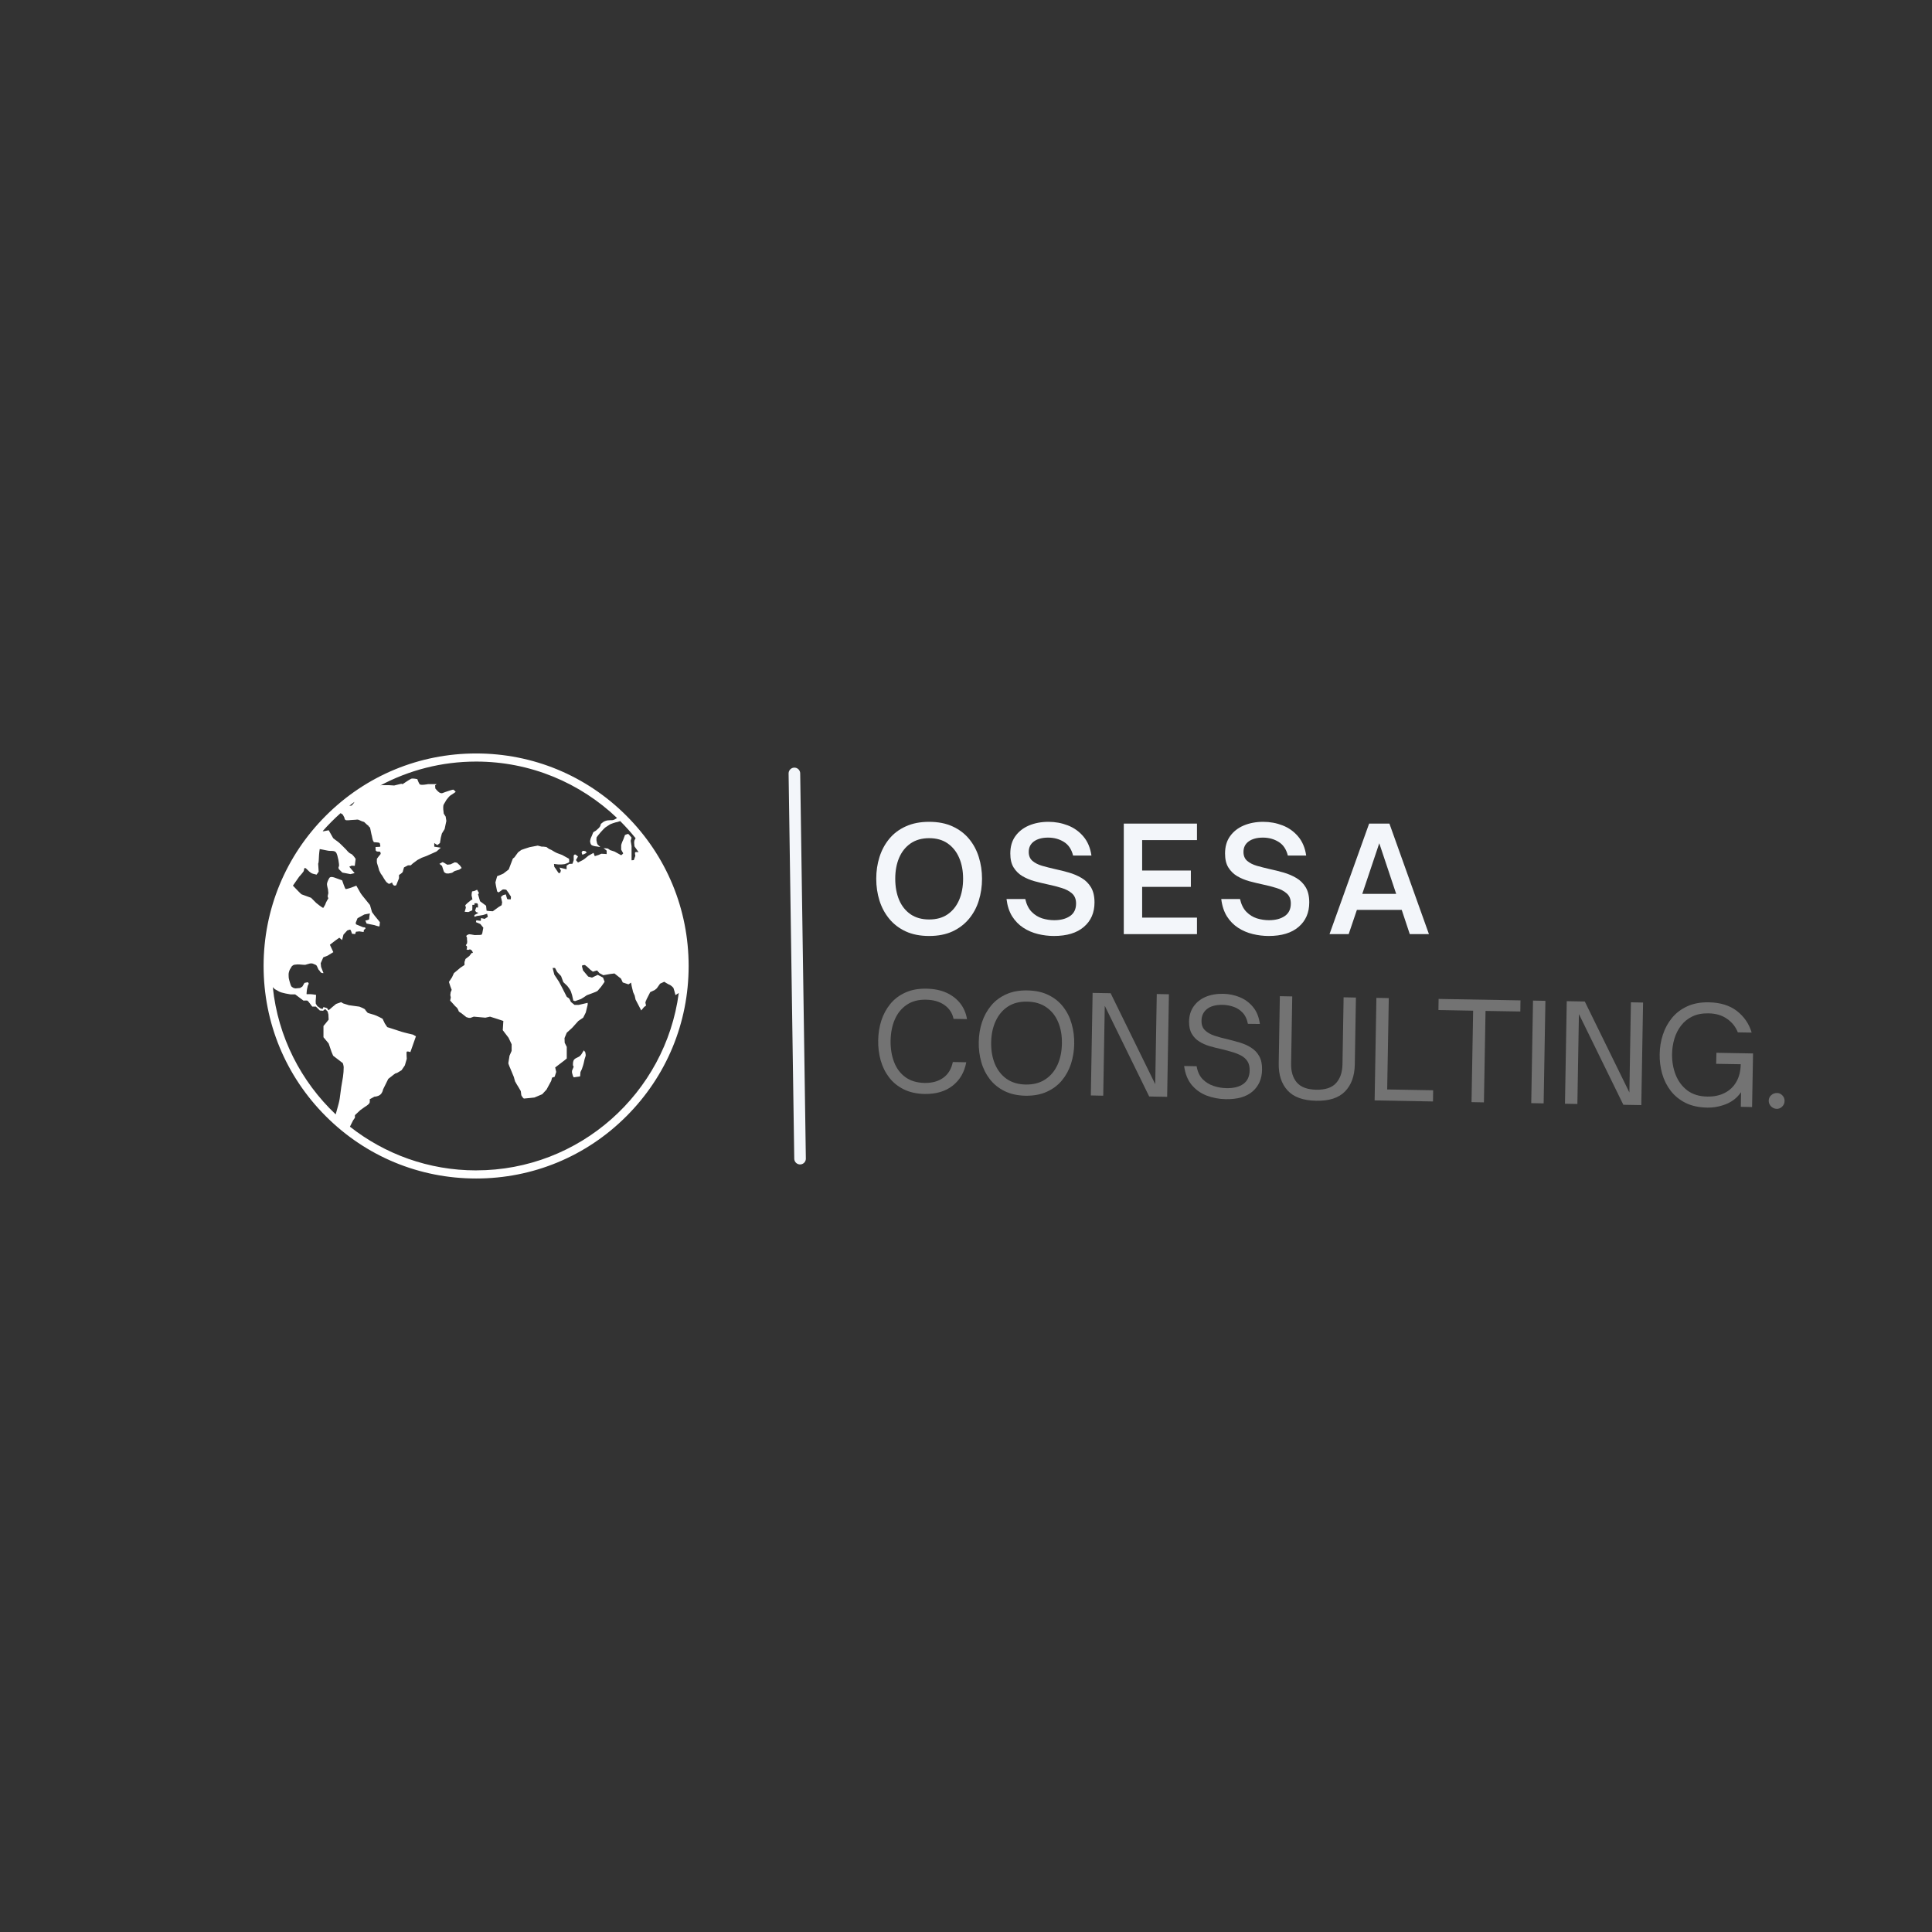 <?xml version="1.0" encoding="UTF-8" standalone="no"?>
<svg xmlns="http://www.w3.org/2000/svg" xmlns:xlink="http://www.w3.org/1999/xlink" width="500" zoomAndPan="magnify" viewBox="0 0 375 375" height="500" preserveAspectRatio="xMidYMid meet" version="1.0"><rect x="0" y="0" width="375" height="375" fill="#333333" stroke="none"/><defs><g/><clipPath id="2958f33856"><path d="M 51.164 146.246 L 133.664 146.246 L 133.664 228.746 L 51.164 228.746 Z M 51.164 146.246 " clip-rule="nonzero"/></clipPath></defs><path stroke-linecap="round" transform="matrix(0.011, 0.75, -0.75, 0.011, 155.302, 148.98)" fill="none" stroke-linejoin="miter" d="M 1.5 1.503 L 101.193 1.5 " stroke="#f3f6fa" stroke-width="3" stroke-opacity="1" stroke-miterlimit="4"/><g clip-path="url(#2958f33856)"><path fill="#ffffff" d="M 92.414 146.246 C 81.395 146.246 71.035 150.535 63.246 158.328 C 55.453 166.121 51.164 176.48 51.164 187.496 C 51.164 198.516 55.453 208.875 63.246 216.664 C 71.035 224.457 81.395 228.746 92.414 228.746 C 103.434 228.746 113.793 224.457 121.582 216.664 C 129.375 208.875 133.664 198.516 133.664 187.496 C 133.664 176.48 129.375 166.121 121.582 158.328 C 113.793 150.535 103.434 146.246 92.414 146.246 Z M 68.793 155.641 C 68.762 155.715 68.723 155.797 68.688 155.855 C 68.586 156.023 68.25 156.359 68.25 156.359 L 67.801 156.402 C 68.129 156.145 68.457 155.891 68.793 155.641 Z M 52.949 191.59 C 53.039 191.711 53.133 191.82 53.227 191.895 C 53.629 192.207 53.629 192.117 54.121 192.43 C 54.613 192.746 56.402 193.012 56.402 193.012 L 57.297 193.012 L 58.906 194.219 C 58.906 194.219 59.531 194.176 59.668 194.219 C 59.801 194.266 60.605 195.383 60.605 195.383 L 61.32 195.383 L 62.082 196.141 L 62.707 196.188 L 63.121 195.852 L 63.594 196.332 L 63.746 196.914 L 63.758 197.27 L 63.793 197.91 L 63.188 198.664 L 62.785 199.148 L 62.785 201.328 L 63.793 202.535 L 64.32 204.09 L 64.363 204.211 L 64.664 204.918 L 65.672 205.688 L 66.543 206.359 C 66.543 206.359 66.711 206.863 66.711 207.164 C 66.711 207.465 66.676 208.07 66.676 208.07 L 66.574 209.008 L 66.238 210.988 C 66.238 210.988 66.004 212.695 65.938 213.234 C 65.871 213.77 65.57 214.809 65.57 214.809 C 65.57 214.809 65.301 215.75 65.199 216.152 C 65.188 216.203 65.176 216.25 65.16 216.301 C 58.449 209.949 53.945 201.281 52.949 191.59 Z M 92.414 227.172 C 83.18 227.172 74.676 224 67.926 218.691 L 68.016 218.496 L 68.168 218.191 L 68.52 217.492 L 68.891 216.953 L 68.891 216.453 L 69.93 215.48 L 70.867 214.809 C 70.867 214.809 71.422 214.5 71.656 214.184 C 71.711 214.109 71.746 214.039 71.758 213.969 C 71.809 213.605 71.758 213.371 71.758 213.367 L 72.676 212.863 C 72.676 212.863 73.316 212.863 73.785 212.496 C 73.902 212.402 73.996 212.293 74.07 212.176 C 74.301 211.832 74.355 211.453 74.355 211.453 L 75.363 209.41 C 75.367 209.406 75.934 208.973 76.434 208.57 C 76.938 208.168 76.902 208.371 77.105 208.234 C 77.305 208.102 77.945 207.73 77.945 207.73 C 77.945 207.73 78.582 206.793 78.582 206.793 L 78.953 205.516 C 78.953 205.516 78.883 204.477 78.918 204.211 C 78.922 204.191 78.926 204.18 78.93 204.164 C 79.039 203.977 79.656 204.211 79.656 204.211 L 79.656 204.207 L 80.73 201.156 L 80.16 200.82 C 80.16 200.82 78.414 200.418 77.914 200.254 C 77.41 200.086 76.168 199.684 76.168 199.684 L 75.164 199.363 L 74.695 198.66 L 74.258 197.738 C 74.258 197.738 73.086 197.102 72.582 196.965 C 72.078 196.832 71.375 196.598 71.375 196.598 C 71.375 196.598 70.938 196.129 70.871 195.961 C 70.805 195.793 69.766 195.391 69.766 195.391 L 67.719 195.109 L 66.621 194.766 L 66.211 194.52 L 65.238 194.863 L 64.465 195.5 L 64.051 195.871 L 63.828 196.039 L 63.758 196.102 L 63.492 195.68 L 62.777 195.469 C 62.777 195.469 62.777 195.469 62.777 195.473 C 62.777 195.473 62.719 195.691 62.66 195.781 C 62.648 195.801 62.633 195.812 62.621 195.816 C 62.555 195.828 62.273 195.77 62.273 195.77 C 62.273 195.77 61.961 195.535 61.828 195.457 C 61.695 195.379 61.594 195.289 61.594 195.289 L 61.293 194.809 L 61.27 194.328 L 61.324 193.613 C 61.324 193.434 61.348 193.109 61.348 193.109 C 61.348 193.109 60.621 192.977 60.418 192.977 C 60.219 192.977 59.672 192.965 59.637 192.965 C 59.602 192.965 59.504 193.109 59.504 192.82 C 59.504 192.527 59.602 191.957 59.602 191.957 L 59.738 191.332 L 59.938 190.914 L 59.754 190.645 L 59.102 190.777 L 59.102 190.781 L 59.098 190.781 L 58.695 191.484 L 58.242 191.77 L 57.355 191.852 L 56.988 191.77 C 56.988 191.77 56.617 191.551 56.535 191.434 C 56.449 191.316 56.266 190.695 56.266 190.695 C 56.266 190.695 56.031 189.922 56.031 189.656 C 56.031 189.387 55.996 189.02 56.047 188.832 C 56.098 188.648 56.117 188.465 56.281 188.152 C 56.445 187.852 56.637 187.562 56.648 187.543 C 56.652 187.543 56.953 187.273 57.121 187.258 C 57.289 187.242 57.738 187.191 57.738 187.191 C 57.738 187.191 58.496 187.207 58.613 187.242 C 58.73 187.273 59.25 187.273 59.25 187.273 L 59.469 187.207 L 59.988 187.059 C 59.988 187.059 60.441 186.891 60.844 187.09 C 61.246 187.293 61.41 187.242 61.547 187.594 C 61.68 187.945 61.863 188.25 61.863 188.25 C 61.863 188.25 62.051 188.398 62.184 188.648 C 62.316 188.902 62.785 188.883 62.785 188.883 C 62.785 188.883 62.789 188.883 62.789 188.883 L 62.32 187.676 L 62.25 186.957 L 62.754 185.816 L 63.543 185.516 L 64.699 184.812 C 64.699 184.812 64.699 184.809 64.699 184.809 L 64.031 183.375 L 65.102 182.547 L 65.863 182.012 L 66.398 182.461 L 66.398 182.457 L 66.668 181.406 L 67.402 180.602 C 67.402 180.602 67.895 180.426 67.965 180.426 C 67.996 180.426 68.066 180.559 68.137 180.695 L 68.328 181.242 L 68.926 181.305 C 68.926 181.305 68.93 181.305 68.93 181.305 L 69.09 180.852 L 69.754 180.781 L 70.574 180.906 L 70.574 180.902 C 70.574 180.902 70.578 180.902 70.578 180.902 L 70.633 180.504 L 70.949 180.234 L 70.867 180.008 L 70.469 179.973 L 69.105 179.414 L 69.039 179.125 L 69.395 178.23 L 70.156 177.809 L 70.734 177.496 L 71.793 177.297 C 71.793 177.297 71.641 178.164 71.664 178.367 C 71.668 178.391 71.656 178.414 71.641 178.438 C 71.504 178.594 70.918 178.676 70.918 178.676 L 70.918 178.68 C 70.918 178.68 70.914 178.68 70.914 178.68 L 71.156 179.262 L 72.652 179.562 C 72.652 179.562 73.598 179.883 73.641 179.812 C 73.688 179.746 73.734 178.984 73.734 178.984 L 72.703 177.715 L 72.211 177.043 L 71.809 175.66 L 70.289 173.781 L 70 173.379 L 69.16 171.902 L 68.188 172.281 C 68.188 172.281 67.215 172.617 67.082 172.551 C 66.949 172.484 66.41 170.875 66.41 170.875 L 64.934 170.34 C 64.934 170.34 64.164 170.035 63.93 170.406 C 63.695 170.777 63.461 171.348 63.461 171.613 C 63.461 171.883 63.66 172.621 63.66 172.621 L 63.73 173.355 L 63.594 173.977 L 63.73 174.363 C 63.73 174.363 63.227 175.203 63.191 175.402 C 63.16 175.602 62.824 176.07 62.758 176.207 C 62.688 176.336 61.383 175.266 61.383 175.266 L 60.379 174.262 L 58.535 173.59 C 58.535 173.59 58.23 173.355 57.895 172.984 C 57.562 172.617 56.855 171.902 56.855 171.902 L 58.062 170.172 C 58.062 170.172 58.629 169.555 58.859 169.219 C 58.895 169.172 58.918 169.129 58.938 169.098 C 59.008 168.953 59.004 168.668 59.082 168.539 C 59.156 168.426 59.293 168.434 59.605 168.762 C 60.277 169.465 60.547 169.535 60.781 169.602 C 61.016 169.668 61.449 169.77 61.449 169.77 L 61.852 169.199 C 61.852 169.199 61.855 169.199 61.855 169.199 L 61.754 167.621 C 61.754 167.621 61.762 167.617 61.77 167.605 C 61.797 167.562 61.863 167.379 61.887 166.613 C 61.922 165.621 62.051 164.828 62.055 164.805 C 62.066 164.809 63.027 164.973 63.598 165.105 C 64.168 165.242 64.902 165.008 65.238 165.477 C 65.562 165.93 65.914 167.926 65.785 168.176 C 65.781 168.18 65.777 168.188 65.773 168.191 C 65.762 168.199 65.754 168.211 65.746 168.219 C 65.629 168.371 65.773 168.695 65.773 168.695 L 66.449 169.367 L 68.023 169.668 L 68.828 169.469 L 68.828 169.465 C 68.828 169.465 68.832 169.465 68.832 169.465 L 67.793 168.227 L 68.258 168.023 L 68.863 168.059 L 69.031 166.715 C 69.031 166.715 68.496 165.844 68.094 165.711 C 67.691 165.574 67.188 164.906 67.188 164.906 C 67.188 164.906 65.879 163.562 65.609 163.395 C 65.344 163.227 64.672 162.691 64.672 162.691 L 63.801 161.148 L 62.793 161.352 L 62.637 161.316 C 63.719 160.086 64.875 158.926 66.098 157.836 C 66.363 157.965 66.496 158.059 66.582 158.199 C 66.684 158.367 66.848 158.703 66.848 158.703 C 66.848 158.703 66.848 159.172 67.219 159.207 C 67.586 159.238 68.059 159.172 68.059 159.172 L 69.129 159.105 C 69.129 159.105 69.434 159.004 69.801 159.207 C 70.172 159.406 70.672 159.543 70.672 159.543 L 71.277 160.109 C 71.277 160.109 71.477 160.18 71.613 160.445 C 71.746 160.715 71.781 160.277 71.914 161.051 C 72.047 161.82 72.184 162.258 72.184 162.258 C 72.184 162.258 72.281 162.793 72.352 163.027 C 72.418 163.262 72.586 163.465 72.586 163.465 L 73.391 163.531 C 73.391 163.531 73.691 163.566 73.727 163.699 C 73.758 163.832 73.824 164.137 73.824 164.234 C 73.824 164.262 73.82 164.281 73.812 164.297 C 73.785 164.348 73.727 164.367 73.625 164.367 C 73.492 164.367 72.887 164.402 72.887 164.402 L 72.918 165.074 L 73.152 165.277 L 73.758 165.309 C 73.758 165.309 73.891 165.512 73.891 165.645 C 73.891 165.711 73.883 165.754 73.859 165.797 C 73.832 165.836 73.793 165.879 73.727 165.945 C 73.59 166.078 73.188 166.648 73.188 166.648 C 73.188 166.648 73.18 166.594 73.168 166.617 C 73.16 166.629 73.152 166.684 73.152 166.852 C 73.152 167.223 73.086 167.32 73.289 167.891 C 73.488 168.461 73.59 168.93 73.59 168.93 C 73.59 168.93 73.859 169.469 73.926 169.602 C 73.992 169.734 74.125 169.805 74.359 170.238 C 74.594 170.676 75 171.211 75 171.211 L 75.402 171.516 C 75.402 171.516 75.535 171.582 75.668 171.516 C 75.801 171.445 76.105 171.281 76.105 171.281 C 76.105 171.281 76.273 172.184 76.91 171.816 L 76.91 171.812 L 77.445 170.473 L 77.445 169.836 C 77.461 169.828 77.988 169.5 78.145 169.285 C 78.164 169.254 78.18 169.223 78.184 169.199 C 78.219 169 78.414 168.379 78.418 168.363 L 79.191 167.961 L 79.727 167.961 L 80.129 167.59 L 81.035 166.918 L 81.871 166.484 L 82.777 166.148 L 84.723 165.277 L 85.562 164.539 L 84.289 164.336 L 84.289 163.633 L 84.891 164.035 L 85.395 163.633 L 85.562 162.594 L 85.766 161.789 L 86.301 160.918 L 86.637 159.34 L 86.504 158.5 L 86.133 157.93 L 86.035 157.094 C 86.035 157.094 86 156.387 86.102 156.188 C 86.199 155.984 86.605 155.383 86.637 155.281 C 86.641 155.27 86.656 155.246 86.676 155.219 C 86.82 155.008 87.32 154.441 87.406 154.41 C 87.508 154.379 88.445 153.707 88.445 153.707 C 88.445 153.707 88.449 153.707 88.449 153.707 C 88.449 153.707 88.113 153.27 87.945 153.27 C 87.777 153.27 86.504 153.707 86.504 153.707 L 85.867 153.941 C 85.867 153.941 85.633 154.039 85.297 153.84 C 84.961 153.641 84.492 153.035 84.492 153.035 L 84.457 152.434 L 84.758 152.199 L 83.082 152.199 C 83.082 152.199 81.637 152.5 81.438 152.199 C 81.234 151.898 81 151.227 81 151.227 C 81 151.227 80.098 151.023 79.793 151.16 C 79.492 151.293 78.152 152.199 78.152 152.199 L 77.883 152.129 L 76.508 152.465 L 75.438 152.398 L 74.062 152.398 L 73.801 152.469 C 79.355 149.504 85.695 147.82 92.422 147.82 C 103.008 147.82 112.641 151.988 119.762 158.766 C 119.613 158.883 119.484 158.957 119.297 159.059 C 119.098 159.172 118.84 159.195 118.84 159.195 C 118.84 159.195 118.023 159.207 117.902 159.238 C 117.777 159.273 117.59 159.316 117.59 159.316 C 117.59 159.316 117.207 159.449 117.062 159.574 C 116.918 159.695 116.633 159.914 116.629 159.918 C 116.629 159.918 116.625 159.922 116.625 159.922 C 116.625 159.922 116.57 160.293 116.402 160.516 C 116.234 160.738 116.094 160.844 116.094 160.844 C 116.094 160.844 115.891 161.035 115.711 161.191 C 115.555 161.328 115.27 161.414 115.148 161.57 C 115.133 161.594 115.117 161.617 115.109 161.641 C 115.031 161.844 114.996 161.957 114.875 162.234 C 114.75 162.516 114.66 162.672 114.637 162.781 C 114.617 162.895 114.57 163.074 114.57 163.074 C 114.57 163.074 114.516 163.273 114.547 163.41 C 114.582 163.543 114.625 163.82 114.762 163.977 C 114.895 164.133 115.441 164.246 115.441 164.246 L 115.668 164.281 C 115.668 164.281 116 164.312 116.125 164.348 C 116.246 164.383 116.516 164.402 116.516 164.402 C 116.516 164.402 116.516 164.402 116.512 164.402 C 116.516 164.402 116.516 164.402 116.516 164.402 C 116.516 164.402 116.027 163.941 115.992 163.91 C 115.957 163.875 115.871 163.598 115.871 163.598 L 115.77 163.105 L 115.77 162.812 L 115.812 162.5 L 116.102 162.125 L 116.582 161.543 C 116.582 161.543 116.953 161.152 117.086 160.996 C 117.219 160.84 117.512 160.594 117.512 160.594 L 118.18 160.156 C 118.18 160.156 118.406 159.988 118.641 159.91 C 118.875 159.832 119.211 159.688 119.457 159.633 C 119.703 159.574 120.023 159.52 120.25 159.418 C 120.289 159.402 120.328 159.383 120.371 159.363 C 121.441 160.426 122.453 161.555 123.398 162.734 L 123.324 162.758 L 123.324 162.762 C 123.324 162.762 123.32 162.762 123.32 162.762 L 123.121 163.195 L 123.086 163.598 L 123.152 164.27 L 123.289 164.473 L 123.957 165.41 C 123.93 165.406 123.484 165.344 123.324 165.41 C 123.312 165.414 123.305 165.418 123.293 165.43 C 123.176 165.555 123.32 166.113 123.32 166.113 L 123.02 166.949 L 122.586 166.984 L 122.586 164.234 L 122.418 163.195 L 122.586 162.594 C 122.586 162.594 122.027 161.887 121.938 161.863 C 121.848 161.844 121.312 162.066 121.312 162.066 C 121.312 162.066 121.309 162.066 121.309 162.066 L 120.996 162.918 C 120.996 162.918 120.57 163.789 120.57 164.137 L 120.57 164.906 C 120.57 164.906 120.887 165.535 120.953 165.602 C 120.965 165.613 120.957 165.637 120.941 165.664 C 120.867 165.781 120.574 166 120.574 166 L 119.277 165.285 L 118.426 165.008 L 117.992 164.703 L 117.16 164.621 L 117.164 164.625 L 117.16 164.625 C 117.16 164.625 117.754 165.109 117.754 165.109 L 117.754 165.777 L 117.32 165.742 L 116.719 165.711 L 116.18 165.945 L 115.441 166.18 L 115.207 165.543 L 114.234 166.078 L 113.496 166.68 L 113.164 166.914 L 112.191 167.418 L 111.789 166.949 L 112.191 166.246 C 112.191 166.246 111.719 165.844 111.621 165.844 C 111.52 165.844 111.352 166.043 111.352 166.043 C 111.352 166.043 111.352 166.047 111.352 166.047 L 111.352 166.953 L 111.117 167.652 L 110.492 167.688 L 109.977 168.023 L 109.977 168.727 L 108.602 168.391 L 108.602 168.395 L 108.867 169 L 108.703 169.465 L 108.402 169.434 L 107.797 168.527 L 107.594 168.258 L 107.527 167.691 C 107.547 167.691 108.301 167.793 108.398 167.793 L 108.902 167.793 C 108.902 167.793 109.473 167.758 109.605 167.723 C 109.738 167.691 110.344 167.457 110.445 167.387 C 110.449 167.383 110.457 167.379 110.461 167.367 C 110.535 167.246 110.445 166.684 110.445 166.684 L 109.105 165.945 L 108.098 165.574 L 107.699 165.375 L 107.027 164.973 L 106.559 164.77 L 106.055 164.402 C 106.055 164.402 105.586 164.332 105.484 164.332 L 105.148 164.332 L 104.379 164.133 C 104.379 164.133 102.934 164.402 102.801 164.434 C 102.668 164.469 101.863 164.734 101.863 164.734 L 101.191 164.969 L 100.555 165.441 L 99.848 166.414 L 99.547 166.648 L 98.742 168.762 L 97.703 169.562 L 97.102 169.832 L 96.496 170.066 L 96.496 170.07 L 96.16 171.277 L 96.258 171.879 L 96.492 173.02 L 96.762 173.223 C 96.762 173.223 97.332 172.852 97.5 172.699 C 97.668 172.551 98.27 172.699 98.27 172.699 L 98.742 173.355 C 98.742 173.355 99.074 173.926 99.141 173.957 C 99.207 173.992 99.145 174.539 99.141 174.562 L 98.672 174.562 L 98.438 174.492 L 98.172 173.59 L 97.637 173.754 L 97.234 174.09 C 97.234 174.09 97.23 174.094 97.23 174.094 L 97.465 175.133 L 97.367 175.699 L 96.762 176.07 L 95.656 176.875 L 95.02 176.84 L 94.449 176.773 L 94.348 175.801 L 93.176 174.93 L 92.789 173.59 L 92.973 173.34 L 92.973 173.336 L 92.605 172.699 L 92.086 172.934 C 92.086 172.934 91.699 173.02 91.648 173.02 C 91.645 173.02 91.641 173.02 91.637 173.027 C 91.59 173.102 91.516 173.727 91.531 173.789 C 91.547 173.859 91.695 174.566 91.699 174.578 L 91.434 174.711 L 90.695 175.312 L 90.309 175.699 L 90.426 176.188 L 90.191 176.977 L 90.91 177.027 L 91.328 176.84 L 91.664 176.691 L 91.664 176.688 C 91.664 176.688 91.668 176.688 91.668 176.688 L 91.684 176.121 L 91.684 175.633 L 92.086 175.633 L 92.086 175.316 L 92.621 175.316 L 92.758 175.535 L 92.789 176.137 L 92.422 176.137 L 92.219 176.758 L 92.422 177.027 L 92.871 177.191 L 92.086 177.613 L 92.086 177.949 L 92.605 177.781 L 93.008 177.73 L 93.777 177.598 L 94.551 177.355 L 94.684 177.957 L 94.059 178.359 L 93.812 178.293 L 93.367 178.203 C 93.367 178.203 93.363 178.203 93.363 178.203 L 93.32 178.738 L 92.449 178.629 L 92.379 178.988 L 93.23 179.344 L 93.812 180.062 L 93.695 180.691 L 93.609 181.16 L 93.477 181.418 L 93.41 181.441 L 93.016 181.484 L 92.68 181.484 L 92.145 181.5 L 91.43 181.375 L 91.039 181.332 L 90.652 181.5 L 90.492 181.68 C 90.492 181.68 90.609 181.957 90.633 181.965 C 90.656 181.973 90.641 182.293 90.641 182.293 L 90.684 182.727 L 90.656 183.09 L 90.414 183.48 L 90.625 183.668 L 90.652 184.02 L 90.551 184.285 L 90.867 184.379 L 91.188 184.277 L 91.328 184.305 L 91.641 184.547 L 91.758 184.855 L 91.801 184.969 L 91.566 184.957 L 91.098 185.559 L 90.359 186.129 C 90.359 186.129 90.355 186.129 90.355 186.129 L 90.156 186.734 L 90.156 187.305 L 89.352 187.84 L 88.75 188.352 L 88.113 188.879 C 88.113 188.879 88.109 188.879 88.109 188.879 L 87.742 189.684 L 87.137 190.59 L 87.406 191.43 L 87.672 192.133 L 87.473 192.602 L 87.406 193.141 L 87.504 193.609 L 87.371 194.211 L 87.773 194.648 L 88.344 195.285 L 88.711 195.621 C 88.711 195.621 89.012 196.09 89.012 196.223 C 89.012 196.359 89.449 196.594 89.551 196.66 C 89.652 196.727 90.523 197.43 90.523 197.43 L 90.992 197.566 L 91.328 197.566 L 91.957 197.332 L 94.211 197.531 L 95.117 197.332 L 96.492 197.766 L 97.699 198.168 L 97.586 199.957 L 98.707 201.422 L 99.309 202.695 L 99.309 203.969 L 98.898 204.91 C 98.898 204.91 98.707 206.152 98.672 206.316 C 98.637 206.484 99.109 207.527 99.109 207.527 L 99.746 209.066 C 99.746 209.066 99.914 209.738 99.98 209.906 C 100.047 210.074 100.617 210.98 100.617 210.98 L 101.086 211.785 L 101.188 212.59 C 101.188 212.59 101.523 213.227 101.723 213.227 C 101.926 213.227 103.734 213.027 103.734 213.027 L 105.246 212.387 L 106.082 211.484 C 106.082 211.484 106.082 211.48 106.082 211.48 L 106.988 209.805 L 107.156 209.168 L 107.66 209.004 L 107.66 209 L 107.961 208.062 L 107.762 207.191 L 108.465 206.656 L 109.605 205.785 L 110.008 205.449 C 110.008 205.449 110.008 205.445 110.008 205.445 L 110.008 203.199 L 109.605 202.395 L 109.574 201.488 L 110.008 200.449 L 111.047 199.512 L 112.254 198.172 L 113.191 197.535 L 113.191 197.531 C 113.191 197.531 113.195 197.531 113.195 197.531 L 113.699 196.527 L 114.066 195.02 L 114.066 194.648 L 112.324 195.051 L 111.52 195.051 L 110.812 194.48 C 110.812 194.48 110.512 193.777 110.41 193.742 C 110.312 193.711 110.008 193.477 110.008 193.477 L 109.07 191.633 L 108.5 190.559 L 107.594 189.184 L 107.262 187.879 L 107.73 187.879 L 108.164 188.684 L 108.902 189.453 L 109.34 190.629 L 110.109 191.363 C 110.109 191.363 110.68 192.07 110.812 192.438 C 110.945 192.809 110.98 192.941 111.047 193.176 C 111.113 193.41 111.281 194.215 111.281 194.215 L 111.617 194.316 L 112.758 193.914 L 113.363 193.543 L 113.898 193.176 C 113.898 193.176 114.871 192.805 115.07 192.738 C 115.273 192.672 115.945 192.402 116.012 192.305 C 116.078 192.203 116.648 191.566 116.648 191.566 L 116.984 191.098 L 116.984 191.094 L 117.355 190.559 L 117.051 189.754 L 116.484 189.453 L 116.012 189.219 L 114.906 189.754 L 114.168 189.551 L 113.164 188.352 L 112.961 187.574 L 113.027 187.355 C 113.027 187.355 113.531 187.305 113.531 187.305 L 113.984 187.656 L 114.605 188.246 L 115.074 188.598 L 115.895 188.355 L 116.348 188.883 L 117.102 189.285 L 118.426 189.051 L 119.266 188.949 L 120.539 189.957 L 120.875 190.691 L 121.984 191.062 L 122.484 190.727 L 122.621 191.465 L 122.887 192.57 L 123.191 193.242 L 123.359 194.012 L 124.465 196.125 C 124.465 196.125 124.66 195.891 124.812 195.707 C 124.859 195.648 124.902 195.598 124.934 195.555 C 125.066 195.391 125.387 195.199 125.402 195.188 L 125.266 194.609 L 125.234 194.484 L 125.551 193.863 C 125.551 193.863 125.551 193.867 125.551 193.867 L 126.207 192.574 L 126.207 192.57 C 126.207 192.57 127.078 192.168 127.078 192.168 L 127.484 191.836 L 128.121 190.93 L 128.926 190.559 C 128.926 190.559 129.832 191.129 129.93 191.129 C 130.031 191.129 130.434 191.465 130.434 191.465 L 130.703 191.734 L 130.902 192.371 L 131.105 193.141 L 131.273 193.043 L 131.75 192.742 C 129.176 212.148 112.52 227.168 92.422 227.168 Z M 92.414 227.172 " fill-opacity="1" fill-rule="nonzero"/></g><path fill="#ffffff" d="M 113.324 203.875 L 113.32 203.879 C 113.32 203.879 112.82 204.68 112.82 204.68 L 112.602 204.934 C 112.602 204.934 112.398 205.117 112.148 205.219 C 111.898 205.316 111.645 205.484 111.645 205.484 C 111.645 205.484 111.523 205.551 111.41 205.707 C 111.375 205.758 111.34 205.816 111.309 205.891 C 111.191 206.176 111.207 206.762 111.207 206.762 L 111.344 207.062 L 111.023 207.852 L 111.023 208.188 L 111.184 208.773 L 111.344 209.109 L 112.602 208.926 L 112.602 208.922 L 112.668 208.082 L 112.938 207.516 C 112.938 207.516 113.07 207.16 113.09 207.062 C 113.105 206.961 113.223 206.742 113.273 206.457 C 113.324 206.172 113.473 205.57 113.473 205.57 L 113.609 205.148 C 113.609 205.148 113.691 204.934 113.691 204.797 C 113.691 204.664 113.59 204.211 113.59 204.211 Z M 113.324 203.875 " fill-opacity="1" fill-rule="nonzero"/><path fill="#ffffff" d="M 125.258 194.609 C 125.355 194.363 125.449 194.117 125.539 193.871 L 125.227 194.484 Z M 125.258 194.609 " fill-opacity="1" fill-rule="nonzero"/><path fill="#ffffff" d="M 113.367 165.781 C 113.535 165.703 113.859 165.523 113.859 165.523 C 113.859 165.523 113.738 165.254 113.668 165.234 C 113.602 165.211 113.391 165.156 113.391 165.156 L 113.09 165.145 L 113.086 165.145 L 112.887 165.469 L 113.031 165.895 C 113.031 165.895 113.199 165.859 113.367 165.781 Z M 113.367 165.781 " fill-opacity="1" fill-rule="nonzero"/><path fill="#ffffff" d="M 88.262 169.062 L 89.125 168.805 L 89.605 168.477 C 89.605 168.477 89.609 168.477 89.609 168.477 L 89.297 168.012 L 88.711 167.457 L 88.281 167.371 L 87.438 167.77 L 86.816 167.84 L 86.211 167.477 L 85.902 167.336 L 85.297 167.664 L 85.301 167.664 C 85.301 167.664 85.297 167.668 85.297 167.668 L 85.797 168.082 L 86.074 168.941 L 86.211 169.289 C 86.211 169.289 86.52 169.512 86.625 169.527 C 86.727 169.547 87.039 169.547 87.039 169.547 C 87.039 169.547 87.746 169.441 87.832 169.355 C 87.918 169.27 88.262 169.062 88.262 169.062 Z M 88.262 169.062 " fill-opacity="1" fill-rule="nonzero"/><g fill="#f3f6fa" fill-opacity="1"><g transform="translate(168.876, 181.313)"><g><path d="M 11.469 0.359 C 9.727 0.359 8.211 0.062 6.922 -0.531 C 5.629 -1.133 4.562 -1.953 3.719 -2.984 C 2.875 -4.016 2.242 -5.191 1.828 -6.516 C 1.41 -7.848 1.203 -9.258 1.203 -10.75 C 1.203 -12.227 1.41 -13.629 1.828 -14.953 C 2.242 -16.273 2.875 -17.453 3.719 -18.484 C 4.562 -19.516 5.629 -20.32 6.922 -20.906 C 8.211 -21.5 9.727 -21.797 11.469 -21.797 C 13.219 -21.797 14.734 -21.5 16.016 -20.906 C 17.297 -20.32 18.363 -19.516 19.219 -18.484 C 20.07 -17.453 20.703 -16.273 21.109 -14.953 C 21.523 -13.629 21.734 -12.227 21.734 -10.75 C 21.734 -9.258 21.523 -7.848 21.109 -6.516 C 20.703 -5.191 20.07 -4.016 19.219 -2.984 C 18.363 -1.953 17.297 -1.133 16.016 -0.531 C 14.734 0.062 13.219 0.359 11.469 0.359 Z M 11.469 -2.844 C 12.895 -2.844 14.094 -3.176 15.062 -3.844 C 16.039 -4.52 16.785 -5.453 17.297 -6.641 C 17.805 -7.836 18.062 -9.207 18.062 -10.75 C 18.062 -12.281 17.805 -13.633 17.297 -14.812 C 16.785 -16 16.039 -16.93 15.062 -17.609 C 14.094 -18.285 12.895 -18.625 11.469 -18.625 C 10.062 -18.625 8.863 -18.285 7.875 -17.609 C 6.895 -16.93 6.148 -16 5.641 -14.812 C 5.141 -13.633 4.891 -12.281 4.891 -10.75 C 4.891 -9.207 5.141 -7.836 5.641 -6.641 C 6.148 -5.453 6.895 -4.52 7.875 -3.844 C 8.863 -3.176 10.062 -2.844 11.469 -2.844 Z M 11.469 -2.844 "/></g></g></g><g fill="#f3f6fa" fill-opacity="1"><g transform="translate(194.302, 181.313)"><g><path d="M 10.266 0.359 C 9.234 0.359 8.203 0.234 7.172 -0.016 C 6.141 -0.266 5.191 -0.672 4.328 -1.234 C 3.461 -1.797 2.738 -2.535 2.156 -3.453 C 1.582 -4.379 1.219 -5.5 1.062 -6.812 L 4.703 -6.812 C 4.941 -5.758 5.352 -4.93 5.938 -4.328 C 6.52 -3.734 7.195 -3.312 7.969 -3.062 C 8.75 -2.82 9.535 -2.703 10.328 -2.703 C 11.578 -2.703 12.594 -2.969 13.375 -3.5 C 14.164 -4.031 14.562 -4.844 14.562 -5.938 C 14.562 -6.781 14.301 -7.43 13.781 -7.891 C 13.27 -8.348 12.602 -8.703 11.781 -8.953 C 10.957 -9.211 10.066 -9.441 9.109 -9.641 C 8.242 -9.828 7.379 -10.035 6.516 -10.266 C 5.66 -10.504 4.875 -10.832 4.156 -11.25 C 3.445 -11.676 2.875 -12.238 2.438 -12.938 C 2.008 -13.633 1.797 -14.535 1.797 -15.641 C 1.797 -16.973 2.117 -18.094 2.766 -19 C 3.41 -19.906 4.289 -20.598 5.406 -21.078 C 6.531 -21.555 7.797 -21.797 9.203 -21.797 C 10.523 -21.797 11.773 -21.566 12.953 -21.109 C 14.141 -20.648 15.145 -19.938 15.969 -18.969 C 16.801 -18 17.328 -16.758 17.547 -15.25 L 13.984 -15.25 C 13.68 -16.477 13.082 -17.363 12.188 -17.906 C 11.301 -18.457 10.285 -18.734 9.141 -18.734 C 7.992 -18.734 7.078 -18.488 6.391 -18 C 5.711 -17.508 5.375 -16.828 5.375 -15.953 C 5.375 -15.211 5.613 -14.633 6.094 -14.219 C 6.57 -13.812 7.191 -13.492 7.953 -13.266 C 8.723 -13.047 9.562 -12.832 10.469 -12.625 C 11.363 -12.438 12.258 -12.211 13.156 -11.953 C 14.062 -11.691 14.891 -11.336 15.641 -10.891 C 16.391 -10.453 16.992 -9.852 17.453 -9.094 C 17.91 -8.332 18.141 -7.352 18.141 -6.156 C 18.141 -4.164 17.453 -2.582 16.078 -1.406 C 14.711 -0.227 12.773 0.359 10.266 0.359 Z M 10.266 0.359 "/></g></g></g><g fill="#f3f6fa" fill-opacity="1"><g transform="translate(216.127, 181.313)"><g><path d="M 16.203 0 L 2 0 L 2 -21.453 L 16.203 -21.453 L 16.203 -18.25 L 5.562 -18.25 L 5.562 -12.344 L 15.016 -12.344 L 15.016 -9.172 L 5.562 -9.172 L 5.562 -3.203 L 16.203 -3.203 Z M 16.203 0 "/></g></g></g><g fill="#f3f6fa" fill-opacity="1"><g transform="translate(235.984, 181.313)"><g><path d="M 10.266 0.359 C 9.234 0.359 8.203 0.234 7.172 -0.016 C 6.141 -0.266 5.191 -0.672 4.328 -1.234 C 3.461 -1.797 2.738 -2.535 2.156 -3.453 C 1.582 -4.379 1.219 -5.5 1.062 -6.812 L 4.703 -6.812 C 4.941 -5.758 5.352 -4.93 5.938 -4.328 C 6.52 -3.734 7.195 -3.312 7.969 -3.062 C 8.75 -2.82 9.535 -2.703 10.328 -2.703 C 11.578 -2.703 12.594 -2.969 13.375 -3.5 C 14.164 -4.031 14.562 -4.844 14.562 -5.938 C 14.562 -6.781 14.301 -7.43 13.781 -7.891 C 13.27 -8.348 12.602 -8.703 11.781 -8.953 C 10.957 -9.211 10.066 -9.441 9.109 -9.641 C 8.242 -9.828 7.379 -10.035 6.516 -10.266 C 5.66 -10.504 4.875 -10.832 4.156 -11.25 C 3.445 -11.676 2.875 -12.238 2.438 -12.938 C 2.008 -13.633 1.797 -14.535 1.797 -15.641 C 1.797 -16.973 2.117 -18.094 2.766 -19 C 3.41 -19.906 4.289 -20.598 5.406 -21.078 C 6.531 -21.555 7.797 -21.797 9.203 -21.797 C 10.523 -21.797 11.773 -21.566 12.953 -21.109 C 14.141 -20.648 15.145 -19.938 15.969 -18.969 C 16.801 -18 17.328 -16.758 17.547 -15.25 L 13.984 -15.25 C 13.68 -16.477 13.082 -17.363 12.188 -17.906 C 11.301 -18.457 10.285 -18.734 9.141 -18.734 C 7.992 -18.734 7.078 -18.488 6.391 -18 C 5.711 -17.508 5.375 -16.828 5.375 -15.953 C 5.375 -15.211 5.613 -14.633 6.094 -14.219 C 6.57 -13.812 7.191 -13.492 7.953 -13.266 C 8.723 -13.047 9.562 -12.832 10.469 -12.625 C 11.363 -12.438 12.258 -12.211 13.156 -11.953 C 14.062 -11.691 14.891 -11.336 15.641 -10.891 C 16.391 -10.453 16.992 -9.852 17.453 -9.094 C 17.91 -8.332 18.141 -7.352 18.141 -6.156 C 18.141 -4.164 17.453 -2.582 16.078 -1.406 C 14.711 -0.227 12.773 0.359 10.266 0.359 Z M 10.266 0.359 "/></g></g></g><g fill="#f3f6fa" fill-opacity="1"><g transform="translate(257.809, 181.313)"><g><path d="M 3.969 0 L 0.25 0 L 7.938 -21.453 L 11.875 -21.453 L 19.547 0 L 15.828 0 L 14.266 -4.703 L 5.562 -4.703 Z M 9.906 -17.641 L 6.609 -7.812 L 13.188 -7.812 Z M 9.906 -17.641 "/></g></g></g><g fill="#737373" fill-opacity="1"><g transform="translate(168.988, 211.886)"><g><path d="M 10.484 0.453 C 8.922 0.422 7.566 0.117 6.422 -0.453 C 5.273 -1.023 4.332 -1.789 3.594 -2.75 C 2.852 -3.719 2.305 -4.82 1.953 -6.062 C 1.609 -7.301 1.445 -8.598 1.469 -9.953 C 1.488 -11.305 1.691 -12.586 2.078 -13.797 C 2.473 -15.004 3.055 -16.082 3.828 -17.031 C 4.609 -17.977 5.582 -18.711 6.75 -19.234 C 7.914 -19.766 9.281 -20.016 10.844 -19.984 C 12.32 -19.961 13.617 -19.695 14.734 -19.188 C 15.848 -18.676 16.742 -17.977 17.422 -17.094 C 18.098 -16.219 18.523 -15.211 18.703 -14.078 L 16.094 -14.125 C 15.863 -15.25 15.273 -16.145 14.328 -16.812 C 13.391 -17.477 12.195 -17.82 10.75 -17.844 C 9.27 -17.875 8.023 -17.547 7.016 -16.859 C 6.004 -16.18 5.234 -15.238 4.703 -14.031 C 4.18 -12.832 3.906 -11.457 3.875 -9.906 C 3.852 -8.352 4.082 -6.957 4.562 -5.719 C 5.039 -4.488 5.773 -3.516 6.766 -2.797 C 7.754 -2.086 8.988 -1.719 10.469 -1.688 C 11.914 -1.664 13.117 -1.992 14.078 -2.672 C 15.047 -3.359 15.672 -4.383 15.953 -5.75 L 18.562 -5.703 C 18.207 -3.773 17.328 -2.258 15.922 -1.156 C 14.523 -0.051 12.711 0.484 10.484 0.453 Z M 10.484 0.453 "/></g></g></g><g fill="#737373" fill-opacity="1"><g transform="translate(188.506, 212.227)"><g><path d="M 10.547 0.453 C 8.973 0.422 7.613 0.117 6.469 -0.453 C 5.32 -1.023 4.375 -1.789 3.625 -2.75 C 2.875 -3.719 2.32 -4.82 1.969 -6.062 C 1.613 -7.301 1.445 -8.598 1.469 -9.953 C 1.488 -11.305 1.695 -12.594 2.094 -13.812 C 2.5 -15.031 3.094 -16.109 3.875 -17.047 C 4.656 -17.984 5.629 -18.711 6.797 -19.234 C 7.961 -19.766 9.332 -20.016 10.906 -19.984 C 12.488 -19.961 13.852 -19.664 15 -19.094 C 16.156 -18.531 17.109 -17.766 17.859 -16.797 C 18.609 -15.836 19.156 -14.738 19.5 -13.5 C 19.852 -12.27 20.02 -10.977 20 -9.625 C 19.977 -8.27 19.77 -6.977 19.375 -5.75 C 18.977 -4.531 18.391 -3.453 17.609 -2.516 C 16.828 -1.578 15.848 -0.844 14.672 -0.312 C 13.504 0.219 12.129 0.473 10.547 0.453 Z M 10.578 -1.719 C 12.066 -1.695 13.328 -2.023 14.359 -2.703 C 15.398 -3.379 16.195 -4.32 16.75 -5.531 C 17.301 -6.738 17.586 -8.117 17.609 -9.672 C 17.641 -11.223 17.398 -12.602 16.891 -13.812 C 16.391 -15.031 15.629 -15.992 14.609 -16.703 C 13.598 -17.422 12.348 -17.789 10.859 -17.812 C 9.391 -17.844 8.141 -17.52 7.109 -16.844 C 6.086 -16.164 5.301 -15.227 4.75 -14.031 C 4.195 -12.832 3.906 -11.457 3.875 -9.906 C 3.852 -8.352 4.094 -6.961 4.594 -5.734 C 5.102 -4.516 5.859 -3.547 6.859 -2.828 C 7.867 -2.117 9.109 -1.75 10.578 -1.719 Z M 10.578 -1.719 "/></g></g></g><g fill="#737373" fill-opacity="1"><g transform="translate(209.668, 212.596)"><g><path d="M 4.469 0.078 L 2.062 0.031 L 2.406 -19.875 L 5.906 -19.812 L 14.562 -2.156 L 14.859 -19.656 L 17.219 -19.609 L 16.875 0.297 L 13.391 0.234 L 4.766 -17.375 Z M 4.469 0.078 "/></g></g></g><g fill="#737373" fill-opacity="1"><g transform="translate(228.638, 212.927)"><g><path d="M 9.266 0.422 C 7.961 0.398 6.727 0.164 5.562 -0.281 C 4.406 -0.727 3.438 -1.422 2.656 -2.359 C 1.883 -3.305 1.398 -4.523 1.203 -6.016 L 3.625 -5.969 C 3.812 -4.906 4.203 -4.066 4.797 -3.453 C 5.398 -2.848 6.113 -2.41 6.938 -2.141 C 7.758 -1.867 8.582 -1.727 9.406 -1.719 C 10.789 -1.688 11.883 -1.957 12.688 -2.531 C 13.488 -3.102 13.898 -3.984 13.922 -5.172 C 13.93 -5.879 13.789 -6.461 13.5 -6.922 C 13.207 -7.379 12.801 -7.75 12.281 -8.031 C 11.758 -8.312 11.172 -8.547 10.516 -8.734 C 9.867 -8.93 9.195 -9.113 8.5 -9.281 C 7.719 -9.445 6.945 -9.641 6.188 -9.859 C 5.426 -10.086 4.742 -10.391 4.141 -10.766 C 3.535 -11.141 3.051 -11.641 2.688 -12.266 C 2.32 -12.891 2.145 -13.688 2.156 -14.656 C 2.176 -15.789 2.469 -16.758 3.031 -17.562 C 3.594 -18.375 4.363 -18.992 5.344 -19.422 C 6.332 -19.848 7.477 -20.051 8.781 -20.031 C 9.914 -20.008 10.984 -19.789 11.984 -19.375 C 12.992 -18.969 13.852 -18.336 14.562 -17.484 C 15.27 -16.641 15.719 -15.535 15.906 -14.172 L 13.578 -14.203 C 13.41 -15.098 13.078 -15.812 12.578 -16.344 C 12.078 -16.883 11.488 -17.27 10.812 -17.5 C 10.145 -17.738 9.445 -17.867 8.719 -17.891 C 7.375 -17.91 6.348 -17.641 5.641 -17.078 C 4.941 -16.523 4.586 -15.773 4.578 -14.828 C 4.555 -14.023 4.781 -13.398 5.25 -12.953 C 5.719 -12.504 6.336 -12.148 7.109 -11.891 C 7.879 -11.641 8.707 -11.414 9.594 -11.219 C 10.406 -11.02 11.211 -10.801 12.016 -10.562 C 12.828 -10.32 13.555 -9.992 14.203 -9.578 C 14.859 -9.172 15.379 -8.625 15.766 -7.938 C 16.16 -7.258 16.348 -6.375 16.328 -5.281 C 16.297 -3.52 15.68 -2.117 14.484 -1.078 C 13.285 -0.035 11.547 0.461 9.266 0.422 Z M 9.266 0.422 "/></g></g></g><g fill="#737373" fill-opacity="1"><g transform="translate(246.199, 213.234)"><g><path d="M 9.266 0.422 C 6.742 0.379 4.891 -0.289 3.703 -1.594 C 2.523 -2.895 1.957 -4.648 2 -6.859 L 2.219 -19.875 L 4.625 -19.828 L 4.406 -6.812 C 4.375 -5.258 4.742 -4.031 5.516 -3.125 C 6.297 -2.219 7.555 -1.75 9.297 -1.719 C 11.035 -1.688 12.305 -2.109 13.109 -2.984 C 13.922 -3.867 14.344 -5.086 14.375 -6.641 L 14.594 -19.656 L 16.984 -19.609 L 16.766 -6.594 C 16.723 -4.383 16.094 -2.648 14.875 -1.391 C 13.656 -0.129 11.785 0.473 9.266 0.422 Z M 9.266 0.422 "/></g></g></g><g fill="#737373" fill-opacity="1"><g transform="translate(264.752, 213.558)"><g><path d="M 13.391 0.234 L 2.062 0.031 L 2.406 -19.875 L 4.812 -19.828 L 4.5 -2.094 L 13.422 -1.938 Z M 13.391 0.234 "/></g></g></g><g fill="#737373" fill-opacity="1"><g transform="translate(278.529, 213.798)"><g><path d="M 9.5 0.172 L 7.094 0.125 L 7.406 -17.625 L 0.672 -17.75 L 0.703 -19.906 L 16.594 -19.625 L 16.562 -17.469 L 9.812 -17.578 Z M 9.5 0.172 "/></g></g></g><g fill="#737373" fill-opacity="1"><g transform="translate(295.151, 214.088)"><g><path d="M 4.469 0.078 L 2.062 0.031 L 2.406 -19.875 L 4.812 -19.828 Z M 4.469 0.078 "/></g></g></g><g fill="#737373" fill-opacity="1"><g transform="translate(301.7, 214.203)"><g><path d="M 4.469 0.078 L 2.062 0.031 L 2.406 -19.875 L 5.906 -19.812 L 14.562 -2.156 L 14.859 -19.656 L 17.219 -19.609 L 16.875 0.297 L 13.391 0.234 L 4.766 -17.375 Z M 4.469 0.078 "/></g></g></g><g fill="#737373" fill-opacity="1"><g transform="translate(320.671, 214.534)"><g><path d="M 10.703 0.453 C 9.066 0.422 7.66 0.113 6.484 -0.469 C 5.316 -1.062 4.359 -1.844 3.609 -2.812 C 2.859 -3.789 2.305 -4.895 1.953 -6.125 C 1.609 -7.352 1.445 -8.617 1.469 -9.922 C 1.488 -11.234 1.695 -12.492 2.094 -13.703 C 2.488 -14.922 3.078 -16.004 3.859 -16.953 C 4.641 -17.91 5.625 -18.66 6.812 -19.203 C 8.008 -19.754 9.414 -20.016 11.031 -19.984 C 13.258 -19.941 15.07 -19.379 16.469 -18.297 C 17.863 -17.211 18.816 -15.816 19.328 -14.109 L 16.641 -14.156 C 16.223 -15.227 15.523 -16.102 14.547 -16.781 C 13.578 -17.469 12.375 -17.82 10.938 -17.844 C 9.719 -17.863 8.672 -17.66 7.797 -17.234 C 6.922 -16.805 6.195 -16.219 5.625 -15.469 C 5.051 -14.727 4.617 -13.879 4.328 -12.922 C 4.047 -11.973 3.895 -10.984 3.875 -9.953 C 3.852 -8.516 4.086 -7.164 4.578 -5.906 C 5.078 -4.656 5.832 -3.645 6.844 -2.875 C 7.863 -2.113 9.148 -1.719 10.703 -1.688 C 12.004 -1.664 13.141 -1.906 14.109 -2.406 C 15.078 -2.906 15.828 -3.625 16.359 -4.562 C 16.898 -5.508 17.18 -6.645 17.203 -7.969 L 12.438 -8.047 L 12.484 -10.188 L 19.594 -10.062 L 19.406 0.344 L 17.219 0.297 L 17.266 -2.547 C 16.547 -1.492 15.582 -0.723 14.375 -0.234 C 13.176 0.242 11.953 0.473 10.703 0.453 Z M 10.703 0.453 "/></g></g></g><g fill="#737373" fill-opacity="1"><g transform="translate(341.728, 214.901)"><g><path d="M 3.156 0.328 C 2.719 0.316 2.344 0.156 2.031 -0.156 C 1.727 -0.469 1.578 -0.836 1.578 -1.266 C 1.586 -1.691 1.75 -2.047 2.062 -2.328 C 2.383 -2.617 2.766 -2.758 3.203 -2.75 C 3.598 -2.75 3.941 -2.594 4.234 -2.281 C 4.523 -1.977 4.664 -1.625 4.656 -1.219 C 4.656 -0.789 4.504 -0.426 4.203 -0.125 C 3.898 0.176 3.551 0.328 3.156 0.328 Z M 3.156 0.328 "/></g></g></g></svg>